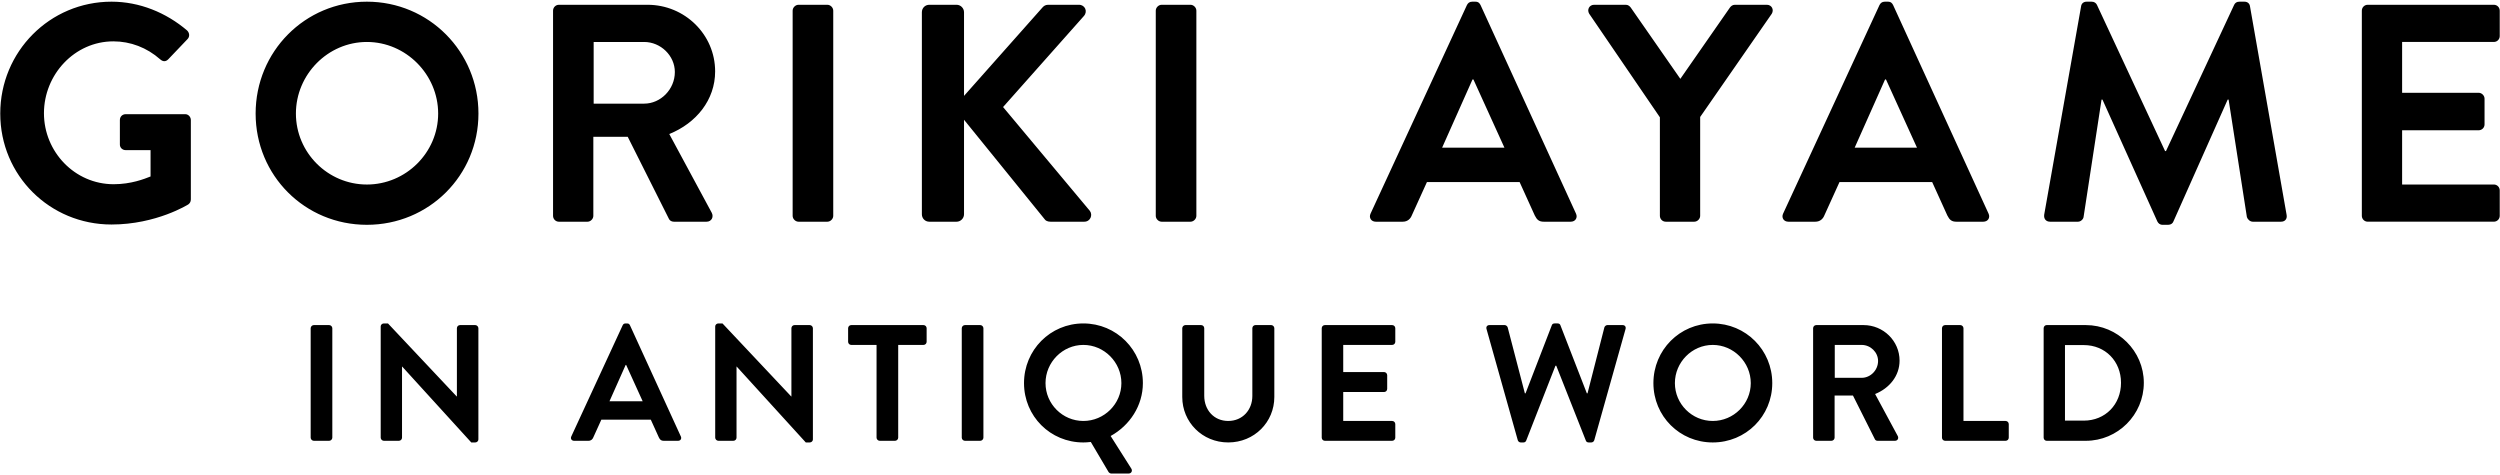 <svg xmlns="http://www.w3.org/2000/svg" width="363" height="69" viewBox="0 0 363 69"><style type="text/css">.st0{fill:#FFFFFF;} .st1{fill:none;stroke:#000000;stroke-width:2;stroke-miterlimit:10;} .st2{fill:#FFFFFF;stroke:#000000;stroke-width:2;stroke-linecap:round;stroke-linejoin:round;stroke-miterlimit:10;} .st3{fill:#001432;stroke:#FFFFFF;stroke-width:2;stroke-linecap:round;stroke-linejoin:round;stroke-miterlimit:10;} .st4{fill:none;stroke:#000000;stroke-width:3;stroke-miterlimit:10;} .st5{fill:#FFFFFF;stroke:#000000;stroke-width:2;stroke-miterlimit:10;} .st6{stroke:#000000;stroke-width:2;stroke-miterlimit:10;} .st7{fill:#001432;} .st8{fill:none;stroke:#000000;stroke-width:2;stroke-linecap:round;stroke-miterlimit:10;} .st9{fill:#808080;} .st10{fill:none;stroke:#808080;stroke-miterlimit:10;} .st11{fill:none;stroke:#000000;stroke-miterlimit:10;} .st12{fill:none;stroke:#000000;stroke-width:1.875;stroke-miterlimit:10;} .st13{fill:none;stroke:#000000;stroke-width:1.25;stroke-miterlimit:10;}</style><g id="レイヤー_1"><path d="M16.192.244c4.05 0 7.92 1.574 10.98 4.185.36.359.405.899.045 1.26l-2.79 2.925c-.36.36-.765.36-1.17 0-1.935-1.71-4.32-2.609-6.795-2.609-5.625 0-10.08 4.814-10.08 10.439 0 5.579 4.455 10.305 10.125 10.305 2.52 0 4.455-.766 5.354-1.125v-3.825h-3.6c-.495 0-.855-.36-.855-.81v-3.556c0-.494.36-.854.855-.854h8.64c.45 0 .81.405.81.854v11.52c0 .36-.18.585-.36.721 0 0-4.635 2.925-11.16 2.925-8.955 0-16.154-7.11-16.154-16.109.001-9.002 7.2-16.246 16.155-16.246zM53.272.244c9 0 16.199 7.244 16.199 16.244 0 8.999-7.2 16.154-16.199 16.154-9 0-16.155-7.155-16.155-16.154 0-9 7.155-16.244 16.155-16.244zm0 26.549c5.669 0 10.349-4.635 10.349-10.305s-4.68-10.394-10.349-10.394c-5.67 0-10.305 4.725-10.305 10.395s4.635 10.304 10.305 10.304zM80.303 1.549c0-.45.36-.855.855-.855h12.87c5.4 0 9.81 4.32 9.81 9.675 0 4.14-2.745 7.515-6.66 9.09l6.165 11.43c.315.585 0 1.305-.765 1.305h-4.725c-.405 0-.63-.225-.72-.405l-5.985-11.924h-4.995v11.475c0 .449-.405.854-.855.854h-4.14c-.495 0-.855-.405-.855-.854v-29.791zm13.23 13.499c2.385 0 4.455-2.069 4.455-4.59 0-2.385-2.07-4.364-4.455-4.364h-7.334v8.954h7.334zM115.092 1.549c0-.45.405-.855.855-.855h4.185c.45 0 .855.405.855.855v29.789c0 .449-.405.854-.855.854h-4.185c-.45 0-.855-.405-.855-.854v-29.789zM133.856 1.773c0-.585.45-1.08 1.08-1.08h3.96c.585 0 1.08.495 1.08 1.08v12.149l11.34-12.779c.18-.225.45-.45.855-.45h4.5c.855 0 1.305.945.72 1.62l-11.745 13.229 12.6 15.074c.45.585.09 1.575-.81 1.575h-4.905c-.45 0-.72-.18-.81-.315l-11.745-14.489v13.725c0 .585-.495 1.08-1.08 1.08h-3.96c-.63 0-1.08-.495-1.08-1.08v-29.339zM167.818 1.549c0-.45.405-.855.855-.855h4.185c.45 0 .855.405.855.855v29.789c0 .449-.405.854-.855.854h-4.185c-.45 0-.855-.405-.855-.854v-29.789zM199.002 31.022l13.995-30.284c.135-.27.36-.494.765-.494h.45c.45 0 .63.225.765.494l13.86 30.284c.27.585-.09 1.17-.765 1.17h-3.915c-.675 0-.99-.27-1.305-.9l-2.205-4.859h-13.455l-2.205 4.859c-.18.45-.585.9-1.305.9h-3.915c-.675 0-1.035-.585-.765-1.17zm19.44-9.584l-4.5-9.899h-.135l-4.41 9.899h9.045zM241.014 17.028l-10.259-15.029c-.36-.585 0-1.306.72-1.306h4.59c.36 0 .585.226.72.405l7.2 10.35 7.2-10.35c.135-.18.36-.405.72-.405h4.635c.72 0 1.08.721.72 1.306l-10.395 14.984v14.354c0 .449-.405.854-.854.854h-4.14c-.495 0-.855-.405-.855-.854v-14.309zM258.906 31.022l13.995-30.284c.135-.27.36-.494.765-.494h.45c.45 0 .63.225.765.494l13.86 30.284c.27.585-.09 1.17-.765 1.17h-3.915c-.675 0-.99-.27-1.305-.9l-2.205-4.859h-13.455l-2.205 4.859c-.18.45-.585.9-1.305.9h-3.915c-.675 0-1.035-.585-.765-1.17zm19.439-9.584l-4.5-9.899h-.135l-4.41 9.899h9.045zM302.174.919c.045-.36.315-.675.81-.675h.72c.36 0 .63.18.765.449l9.899 21.239h.135l9.9-21.239c.135-.27.36-.449.765-.449h.72c.495 0 .765.314.81.675l5.31 30.238c.135.63-.225 1.035-.81 1.035h-4.095c-.405 0-.765-.36-.855-.675l-2.655-17.055h-.135l-7.875 17.685c-.09.27-.36.495-.765.495h-.81c-.405 0-.63-.226-.765-.495l-7.965-17.685h-.135l-2.61 17.055c-.045.314-.405.675-.81.675h-4.05c-.585 0-.945-.405-.855-1.035l5.356-30.238zM342.938 1.549c0-.45.36-.855.855-.855h18.314c.495 0 .855.405.855.855v3.689c0 .45-.36.855-.855.855h-13.319v7.38h11.114c.45 0 .855.404.855.854v3.734c0 .495-.405.855-.855.855h-11.114v7.875h13.319c.495 0 .855.404.855.854v3.69c0 .449-.36.854-.855.854h-18.314c-.495 0-.855-.405-.855-.854v-29.786zM45.109 47.658c0-.239.216-.456.456-.456h2.232c.24 0 .456.217.456.456v15.89c0 .24-.216.456-.456.456h-2.232c-.24 0-.456-.216-.456-.456v-15.89zM55.277 47.395c0-.24.216-.432.456-.432h.6l9.985 10.608h.024v-9.913c0-.239.192-.456.456-.456h2.208c.24 0 .456.217.456.456v16.153c0 .24-.216.433-.456.433h-.576l-10.032-11.017h-.024v10.321c0 .24-.192.456-.456.456h-2.184c-.24 0-.456-.216-.456-.456v-16.153zM82.949 63.38l7.465-16.153c.072-.145.192-.264.408-.264h.24c.24 0 .336.119.408.264l7.393 16.153c.144.312-.048.624-.408.624h-2.088c-.36 0-.528-.144-.696-.48l-1.176-2.592h-7.177l-1.176 2.592c-.096.24-.312.48-.696.48h-2.088c-.361 0-.553-.313-.409-.624zm10.369-5.112l-2.4-5.28h-.072l-2.352 5.28h4.824zM103.848 47.395c0-.24.216-.432.456-.432h.6l9.985 10.608h.024v-9.913c0-.239.192-.456.456-.456h2.208c.24 0 .456.217.456.456v16.153c0 .24-.216.433-.456.433h-.576l-10.033-11.018h-.024v10.321c0 .24-.192.456-.456.456h-2.184c-.24 0-.456-.216-.456-.456v-16.152zM127.274 50.083h-3.672c-.264 0-.456-.217-.456-.456v-1.969c0-.239.192-.456.456-.456h10.489c.264 0 .456.217.456.456v1.969c0 .239-.192.456-.456.456h-3.672v13.465c0 .24-.216.456-.456.456h-2.232c-.24 0-.456-.216-.456-.456v-13.465zM139.648 47.658c0-.239.216-.456.456-.456h2.232c.24 0 .456.217.456.456v15.89c0 .24-.216.456-.456.456h-2.232c-.24 0-.456-.216-.456-.456v-15.89zM157.305 46.963c4.801 0 8.641 3.864 8.641 8.664 0 3.265-1.896 6.145-4.681 7.681l3 4.729c.216.336 0 .72-.384.72h-2.544c-.096 0-.312-.096-.384-.239l-2.568-4.345c-.384.048-.792.072-1.081.072-4.8 0-8.617-3.816-8.617-8.617.001-4.801 3.818-8.665 8.618-8.665zm0 14.161c3.024 0 5.521-2.473 5.521-5.497s-2.496-5.544-5.521-5.544c-3.024 0-5.496 2.52-5.496 5.544s2.472 5.497 5.496 5.497zM171.664 47.658c0-.239.216-.456.456-.456h2.28c.264 0 .456.217.456.456v9.817c0 2.04 1.393 3.648 3.48 3.648 2.088 0 3.504-1.608 3.504-3.625v-9.841c0-.239.192-.456.456-.456h2.28c.24 0 .456.217.456.456v9.985c0 3.648-2.904 6.601-6.697 6.601-3.768 0-6.672-2.952-6.672-6.601v-9.984zM191.915 47.658c0-.239.192-.456.456-.456h9.769c.264 0 .456.217.456.456v1.969c0 .239-.192.456-.456.456h-7.104v3.937h5.928c.24 0 .456.216.456.455v1.992c0 .265-.216.456-.456.456h-5.928v4.201h7.104c.264 0 .456.216.456.456v1.968c0 .24-.192.456-.456.456h-9.769c-.264 0-.456-.216-.456-.456v-15.89zM215.843 47.778c-.096-.336.096-.576.432-.576h2.208c.192 0 .384.168.432.336l2.496 9.577h.096l3.816-9.889c.048-.145.168-.264.408-.264h.432c.24 0 .36.119.408.264l3.84 9.889h.096l2.448-9.577c.048-.168.24-.336.432-.336h2.208c.336 0 .528.24.432.576l-4.537 16.13c-.048.191-.24.336-.432.336h-.384c-.216 0-.36-.12-.408-.265l-4.296-10.872h-.12l-4.249 10.872c-.072.145-.168.265-.408.265h-.384c-.192 0-.384-.145-.432-.336l-4.534-16.13zM248.692 46.963c4.8 0 8.641 3.864 8.641 8.664 0 4.801-3.84 8.617-8.641 8.617s-8.617-3.816-8.617-8.617c0-4.8 3.816-8.664 8.617-8.664zm0 14.161c3.024 0 5.52-2.473 5.52-5.497s-2.496-5.544-5.52-5.544c-3.024 0-5.497 2.52-5.497 5.544s2.472 5.497 5.497 5.497zM263.264 47.658c0-.239.192-.456.456-.456h6.865c2.88 0 5.232 2.305 5.232 5.161 0 2.208-1.464 4.008-3.552 4.848l3.288 6.097c.168.312 0 .696-.408.696h-2.521c-.216 0-.336-.12-.384-.216l-3.192-6.36h-2.664v6.12c0 .24-.216.456-.456.456h-2.208c-.264 0-.456-.216-.456-.456v-15.89zm7.056 7.201c1.272 0 2.376-1.104 2.376-2.448 0-1.272-1.104-2.328-2.376-2.328h-3.912v4.776h3.912zM281.976 47.658c0-.239.192-.456.456-.456h2.208c.24 0 .456.217.456.456v13.466h6.12c.264 0 .456.216.456.456v1.968c0 .24-.192.456-.456.456h-8.785c-.264 0-.456-.216-.456-.456v-15.89zM296.738 47.658c0-.239.192-.456.432-.456h5.688c4.632 0 8.425 3.769 8.425 8.377 0 4.656-3.792 8.425-8.425 8.425h-5.688c-.24 0-.432-.216-.432-.456v-15.89zm5.833 13.417c3.12 0 5.4-2.352 5.4-5.496 0-3.12-2.28-5.473-5.4-5.473h-2.736v10.969h2.736z"/></g></svg>